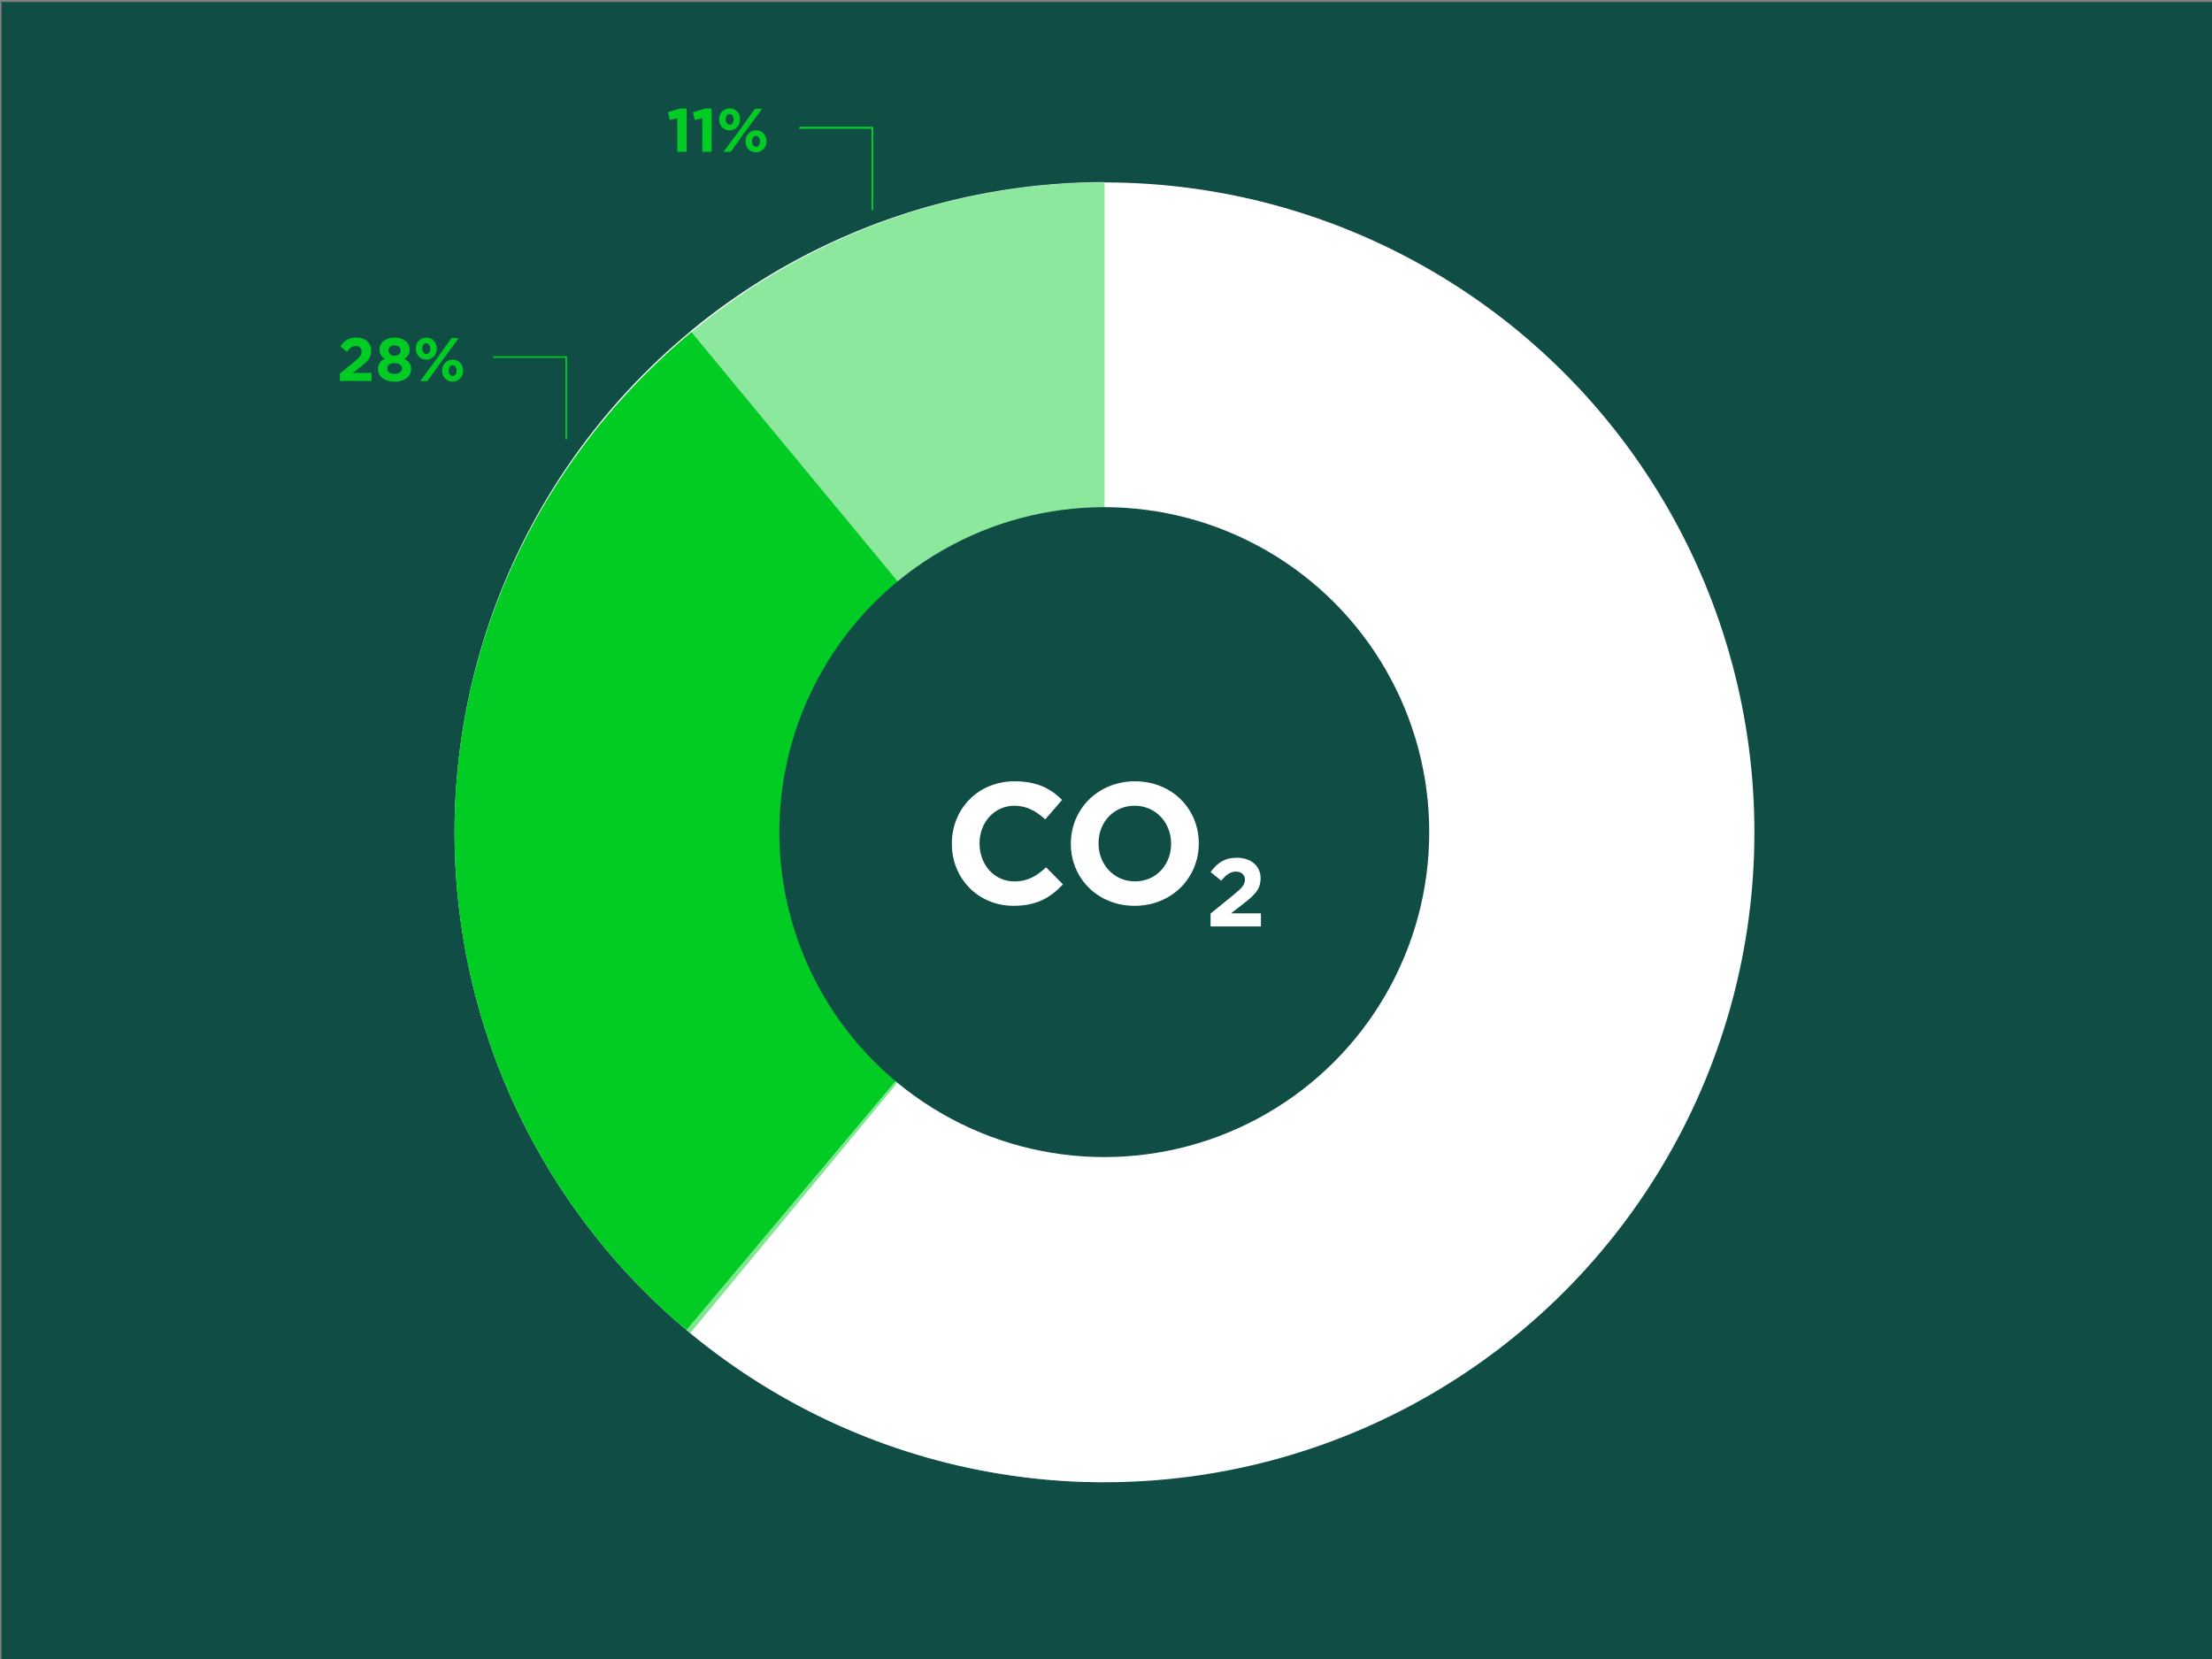 <?xml version="1.0" encoding="UTF-8"?>
<svg xmlns="http://www.w3.org/2000/svg" viewBox="0 0 1133.86 850.39">
  <rect x="0" y="0" width="1133.86" height="850.39" fill="#808080" stroke="none"/>
  <rect x="0.75" y="1" width="1133.86" height="850.39" fill="#104e45"></rect>
  <polyline points="409.7 65.5 447.15 65.5 447.15 107.66" fill="none" stroke="#00cc23" stroke-miterlimit="10" stroke-width="0.83"></polyline>
  <circle cx="566.16" cy="426.65" r="333.14" fill="#fff"></circle>
  <path d="M566.16,426.65,353.81,683.34A333.31,333.31,0,0,1,233,426.65C233,243.89,383.4,93.51,566.16,93.51Z" fill="#00cc23"></path>
  <polyline points="409.7 65.5 447.15 65.5 447.15 107.66" fill="none" stroke="#00cc23" stroke-miterlimit="10" stroke-width="0.83"></polyline>
  <polyline points="252.8 183.03 290.25 183.03 290.25 225.18" fill="none" stroke="#00cc23" stroke-miterlimit="10" stroke-width="0.83"></polyline>
  <path d="M566.16,426.65V759.79a333.22,333.22,0,0,1-214.3-78.07Z" fill="#fff" opacity="0.5"></path>
  <path d="M566.32,426.43,354,169.74A333.25,333.25,0,0,1,566.32,93.29Z" fill="#fff" opacity="0.55"></path>
  <circle cx="566.05" cy="426.54" r="166.57" fill="#104e45"></circle>
  <path d="M347.17,60.57l-3.82.94-1-4,6.31-1.88h3.29V77.8h-4.77Z" fill="#00cc23"></path>
  <path d="M360,60.57l-3.83.94-1-4,6.31-1.88h3.3V77.8H360Z" fill="#00cc23"></path>
  <path d="M368.65,61.26V61.2A5.35,5.35,0,0,1,374,55.58a5.28,5.28,0,0,1,5.31,5.55v.07A5.36,5.36,0,0,1,374,66.81,5.28,5.28,0,0,1,368.65,61.26Zm18.24-5.43h3.74l-8.79,11.83L374.59,77.8h-3.74L379.64,66ZM372,61.13v.07c0,1.47.82,2.76,2.07,2.76s2-1.29,2-2.7V61.2c0-1.48-.82-2.77-2.07-2.77S372,59.69,372,61.13Zm10.2,11.36v-.06a5.35,5.35,0,0,1,5.37-5.62,5.28,5.28,0,0,1,5.3,5.56v.06a5.36,5.36,0,0,1-5.36,5.62A5.28,5.28,0,0,1,382.15,72.49Zm7.38,0v-.06c0-1.47-.82-2.76-2.07-2.76s-2,1.26-2,2.7v.06c0,1.48.81,2.76,2.07,2.76S389.53,73.91,389.53,72.49Z" fill="#00cc23"></path>
  <path d="M174.23,191.49l7.32-6c2.73-2.26,3.79-3.45,3.79-5.27a2.69,2.69,0,0,0-3-2.86c-1.69,0-2.85.94-4.49,2.95l-3.38-2.73c2.16-3,4.26-4.55,8.19-4.55,4.55,0,7.56,2.67,7.56,6.78v.06c0,3.67-1.88,5.49-5.77,8.51l-3.58,2.76h9.57v4.17H174.23Z" fill="#00cc23"></path>
  <path d="M193.78,189.3v-.07a5.34,5.34,0,0,1,3.55-5.3,5.23,5.23,0,0,1-2.8-4.8v-.07c0-3.35,3.08-6,7.72-6s7.73,2.63,7.73,6v.07a5.23,5.23,0,0,1-2.8,4.8c2.23,1.16,3.55,2.57,3.55,5.18v.06c0,4.08-3.61,6.47-8.48,6.47S193.78,193.13,193.78,189.3Zm12.27-.38v-.06c0-1.7-1.6-2.7-3.8-2.7s-3.79,1-3.79,2.7v.06c0,1.51,1.41,2.73,3.79,2.73S206.05,190.46,206.05,188.92Zm-.66-9.26v-.06c0-1.35-1.16-2.58-3.14-2.58s-3.13,1.2-3.13,2.55v.06c0,1.54,1.22,2.7,3.13,2.7S205.39,181.2,205.39,179.66Z" fill="#00cc23"></path>
  <path d="M213.18,178.78v-.06a5.35,5.35,0,0,1,5.37-5.62,5.28,5.28,0,0,1,5.3,5.56v.06a5.37,5.37,0,0,1-5.37,5.62A5.28,5.28,0,0,1,213.18,178.78Zm18.24-5.43h3.73l-8.79,11.84-7.25,10.13h-3.73l8.79-11.83Zm-14.94,5.31v.06c0,1.47.81,2.76,2.07,2.76s2-1.29,2-2.7v-.06c0-1.48-.82-2.76-2.08-2.76S216.48,177.21,216.48,178.66ZM226.68,190V190a5.34,5.34,0,0,1,5.36-5.62,5.28,5.28,0,0,1,5.31,5.55V190a5.36,5.36,0,0,1-5.37,5.61A5.28,5.28,0,0,1,226.68,190Zm7.37,0V190c0-1.48-.81-2.77-2.07-2.77s-2,1.26-2,2.7V190c0,1.47.82,2.76,2.07,2.76S234.05,191.43,234.05,190Z" fill="#00cc23"></path>
  <path d="M487.91,432.58v-.18c0-17.54,13.23-31.91,32.18-31.91,11.63,0,18.6,3.88,24.33,9.53l-8.64,10c-4.76-4.32-9.61-7-15.78-7-10.4,0-17.89,8.64-17.89,19.22v.17c0,10.58,7.31,19.4,17.89,19.4,7,0,11.37-2.82,16.22-7.23l8.64,8.73c-6.35,6.78-13.4,11-25.3,11C501.4,464.32,487.91,450.3,487.91,432.58Z" fill="#fff"></path>
  <path d="M548.91,432.58v-.18c0-17.54,13.84-31.91,32.88-31.91s32.7,14.2,32.7,31.74v.17c0,17.55-13.84,31.92-32.88,31.92S548.91,450.12,548.91,432.58Zm51.39,0v-.18c0-10.57-7.76-19.39-18.69-19.39s-18.51,8.64-18.51,19.22v.17c0,10.58,7.76,19.4,18.69,19.4S600.3,443.16,600.3,432.58Z" fill="#fff"></path>
  <path d="M620.53,468.28l11.72-9.52c4.15-3.35,5.91-5.2,5.91-7.93,0-2.56-2.11-4.06-4.67-4.06-2.73,0-5.11,1.68-7.49,4.67L620.53,447c3.44-4.58,7-7.32,13.4-7.32,7.4,0,12.25,4.23,12.25,10.49,0,4.76-2,7.67-7.23,11.82L631,468.19h15.34v6.7H620.53Z" fill="#fff"></path>
</svg>
